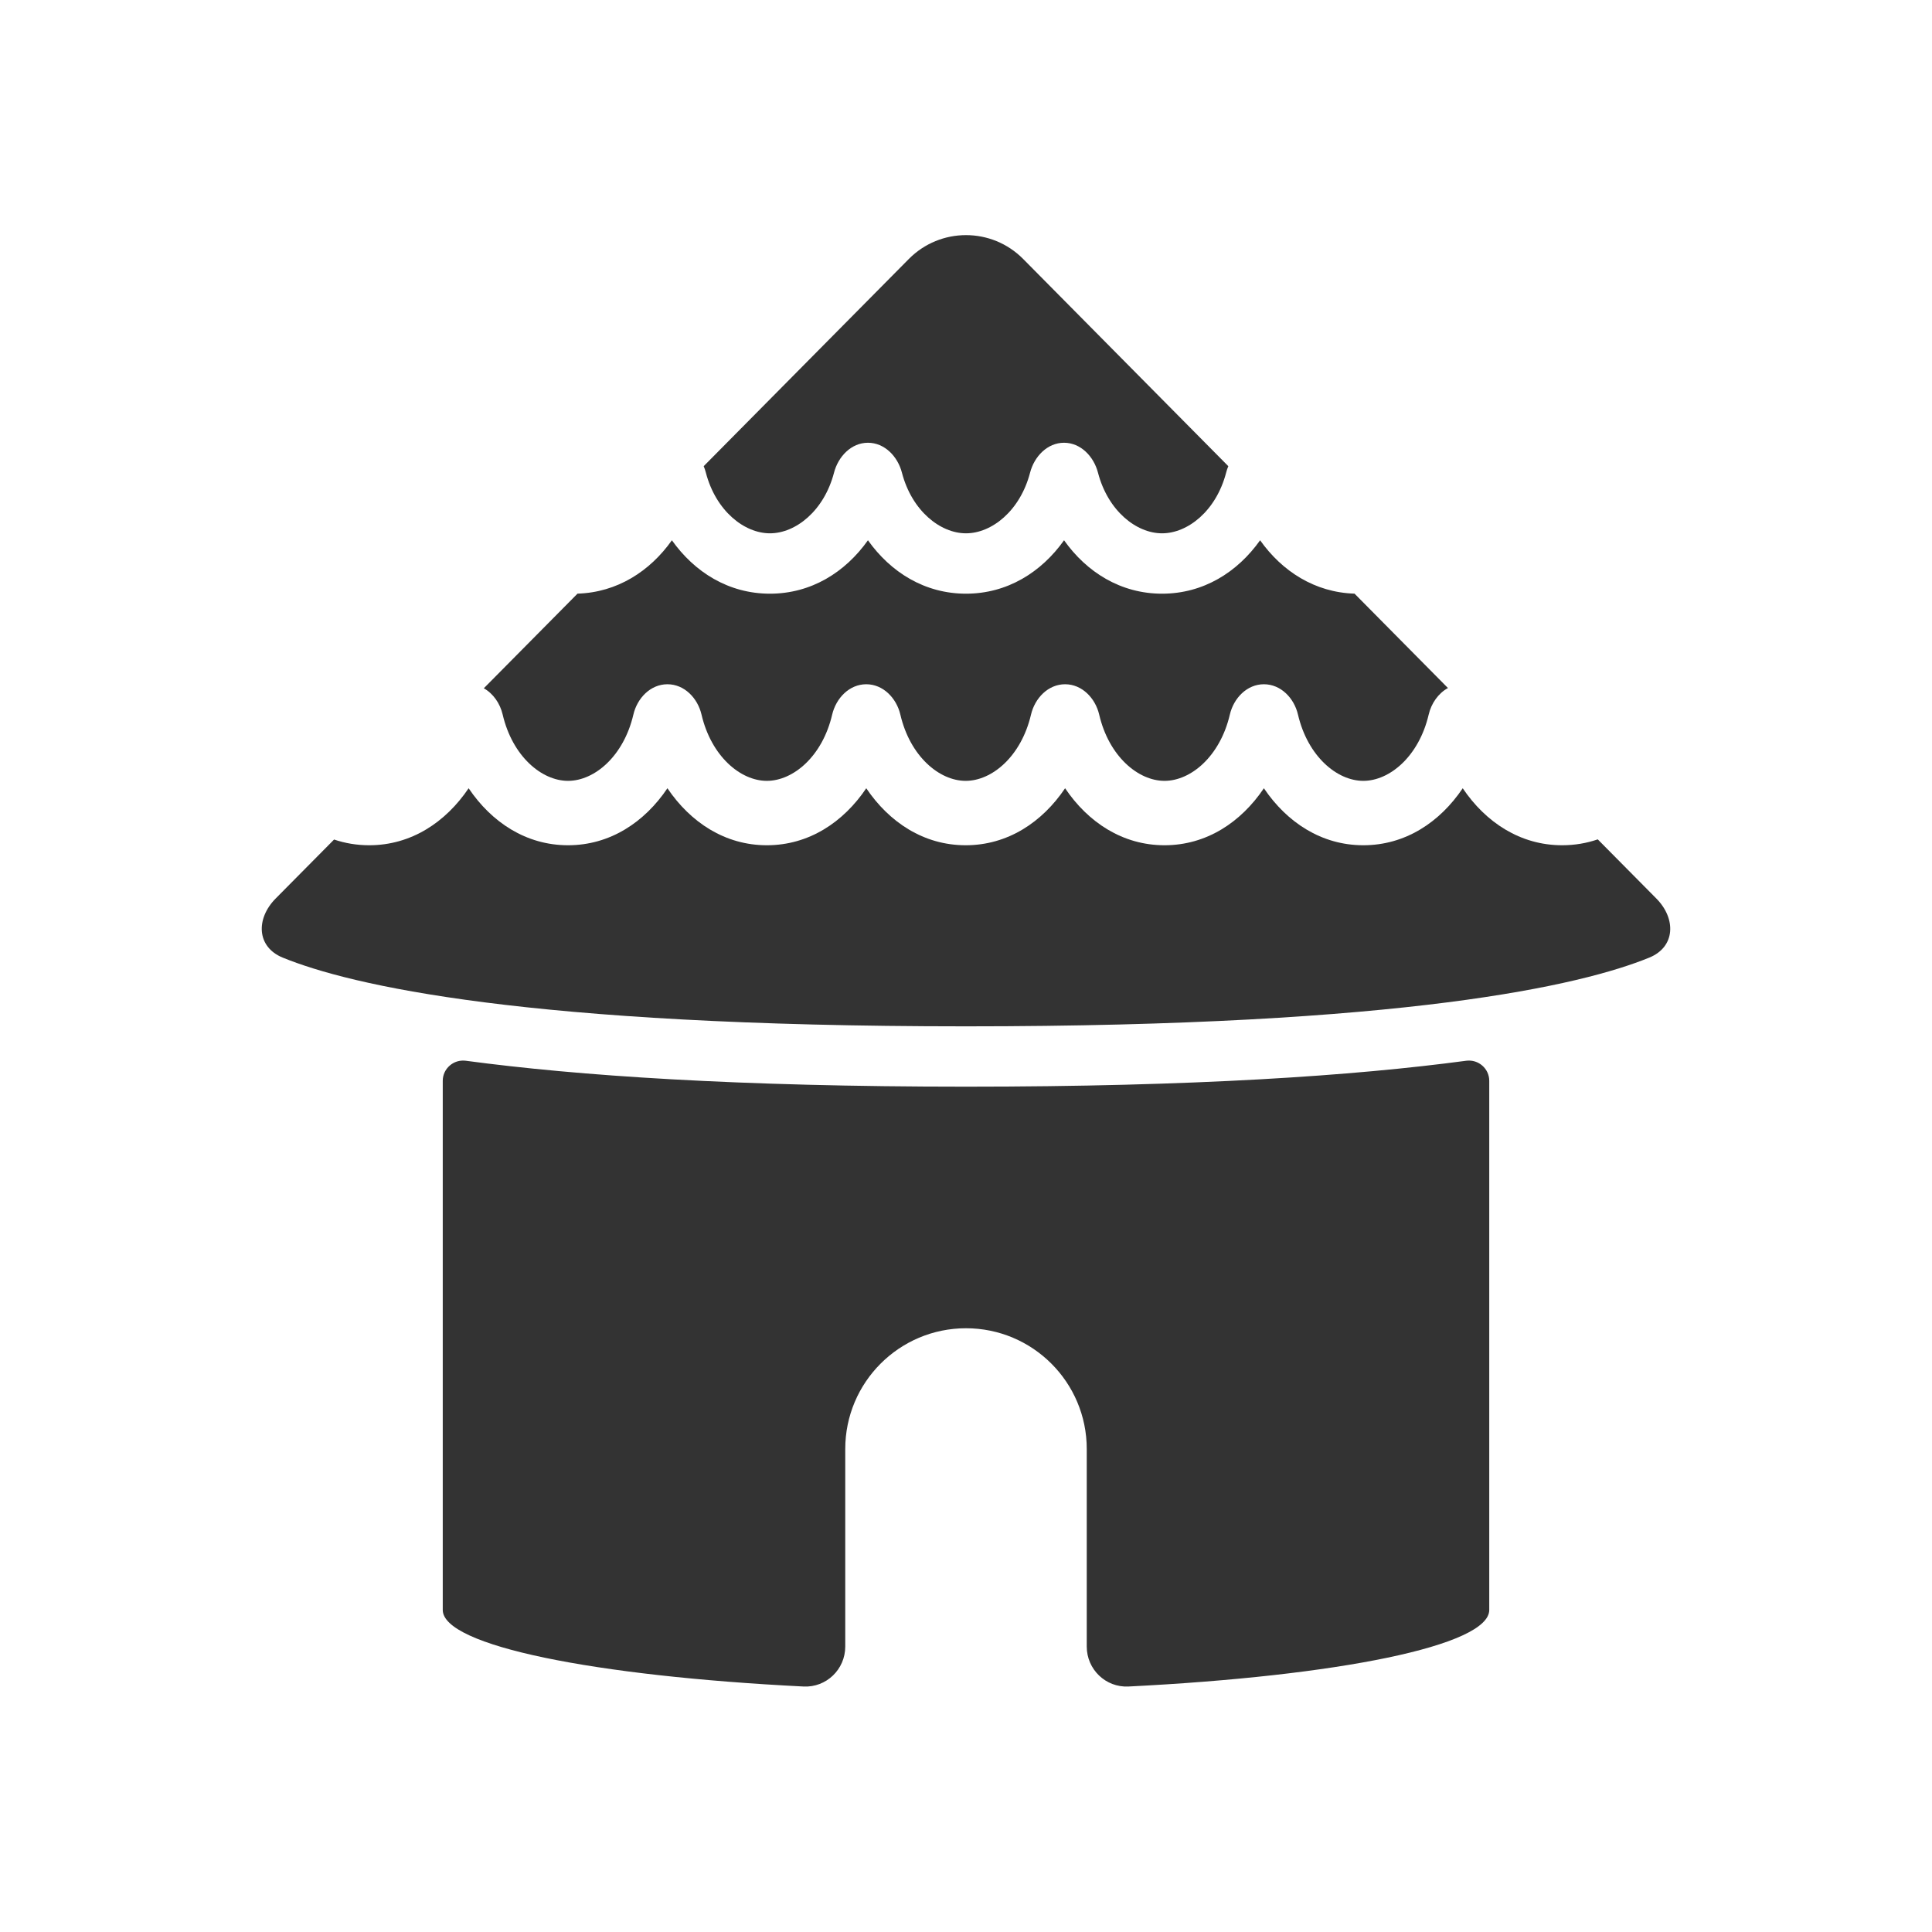 <?xml version="1.0" encoding="utf-8"?><!-- Uploaded to: SVG Repo, www.svgrepo.com, Generator: SVG Repo Mixer Tools -->
<svg width="800px" height="800px" viewBox="0 0 48 48" fill="none" xmlns="http://www.w3.org/2000/svg">
<path fill-rule="evenodd" clip-rule="evenodd" d="M11 26.853C11 26.548 11.271 26.314 11.573 26.354C14.355 26.727 18.324 26.998 24 26.998C29.676 26.998 33.645 26.727 36.427 26.354C36.729 26.314 37 26.548 37 26.853V39.999C37 40.887 33.24 41.64 28.036 41.901C27.47 41.929 27 41.475 27 40.909V36C27 34.344 25.657 33 24 33C22.343 33 21 34.344 21 36V40.909C21 41.475 20.53 41.929 19.964 41.901C14.76 41.64 11 40.887 11 39.999V26.853Z" fill="#333333"/>
<path fill-rule="evenodd" clip-rule="evenodd" d="M25.421 6.435C24.639 5.644 23.361 5.644 22.579 6.435L17.483 11.582C17.505 11.634 17.523 11.688 17.537 11.743C17.785 12.694 18.491 13.25 19.129 13.25C19.767 13.25 20.473 12.694 20.721 11.743C20.825 11.342 21.149 11 21.564 11C21.98 11 22.304 11.342 22.408 11.743C22.656 12.694 23.362 13.25 24 13.25C24.638 13.25 25.344 12.694 25.592 11.743C25.696 11.342 26.02 11 26.436 11C26.851 11 27.175 11.342 27.279 11.743C27.527 12.694 28.233 13.25 28.871 13.25C29.509 13.25 30.215 12.694 30.463 11.743C30.477 11.688 30.495 11.634 30.517 11.582L25.421 6.435ZM33.653 14.749C32.667 14.719 31.852 14.193 31.307 13.423C30.744 14.216 29.897 14.75 28.871 14.75C27.845 14.75 26.998 14.216 26.436 13.423C25.873 14.216 25.026 14.75 24 14.75C22.974 14.75 22.127 14.216 21.564 13.423C21.002 14.216 20.155 14.75 19.129 14.75C18.103 14.75 17.256 14.216 16.693 13.423C16.148 14.193 15.333 14.719 14.348 14.749L12.02 17.1C12.254 17.231 12.425 17.478 12.489 17.754C12.732 18.792 13.458 19.4 14.113 19.4C14.767 19.4 15.493 18.792 15.736 17.754C15.831 17.345 16.161 17 16.582 17C17.004 17 17.334 17.345 17.429 17.754C17.672 18.792 18.398 19.4 19.052 19.4C19.707 19.4 20.433 18.792 20.675 17.754C20.771 17.345 21.101 17 21.522 17C21.943 17 22.273 17.345 22.369 17.754C22.611 18.792 23.337 19.4 23.992 19.4C24.646 19.4 25.372 18.792 25.615 17.754C25.711 17.345 26.041 17 26.462 17C26.883 17 27.213 17.345 27.309 17.754C27.551 18.792 28.277 19.4 28.932 19.4C29.586 19.4 30.312 18.792 30.555 17.754C30.65 17.345 30.98 17 31.401 17C31.823 17 32.153 17.345 32.248 17.754C32.491 18.792 33.217 19.4 33.871 19.4C34.526 19.4 35.252 18.792 35.495 17.754C35.56 17.474 35.735 17.224 35.974 17.094L33.653 14.749ZM39.696 20.854C39.419 20.949 39.123 21 38.811 21C37.77 21 36.911 20.43 36.341 19.584C35.771 20.43 34.912 21 33.871 21C32.831 21 31.972 20.43 31.401 19.584C30.831 20.43 29.972 21 28.932 21C27.891 21 27.032 20.43 26.462 19.584C25.892 20.43 25.033 21 23.992 21C22.951 21 22.093 20.43 21.522 19.584C20.952 20.43 20.093 21 19.052 21C18.012 21 17.153 20.43 16.582 19.584C16.012 20.43 15.153 21 14.113 21C13.072 21 12.213 20.43 11.643 19.584C11.072 20.43 10.213 21 9.173 21C8.865 21 8.573 20.95 8.3 20.858L6.849 22.323C6.353 22.824 6.373 23.526 7.025 23.792C8.71 24.479 13.055 25.499 24 25.499C34.945 25.499 39.289 24.479 40.975 23.792C41.627 23.526 41.647 22.824 41.151 22.323L39.696 20.854Z" fill="#333333"/>
</svg>